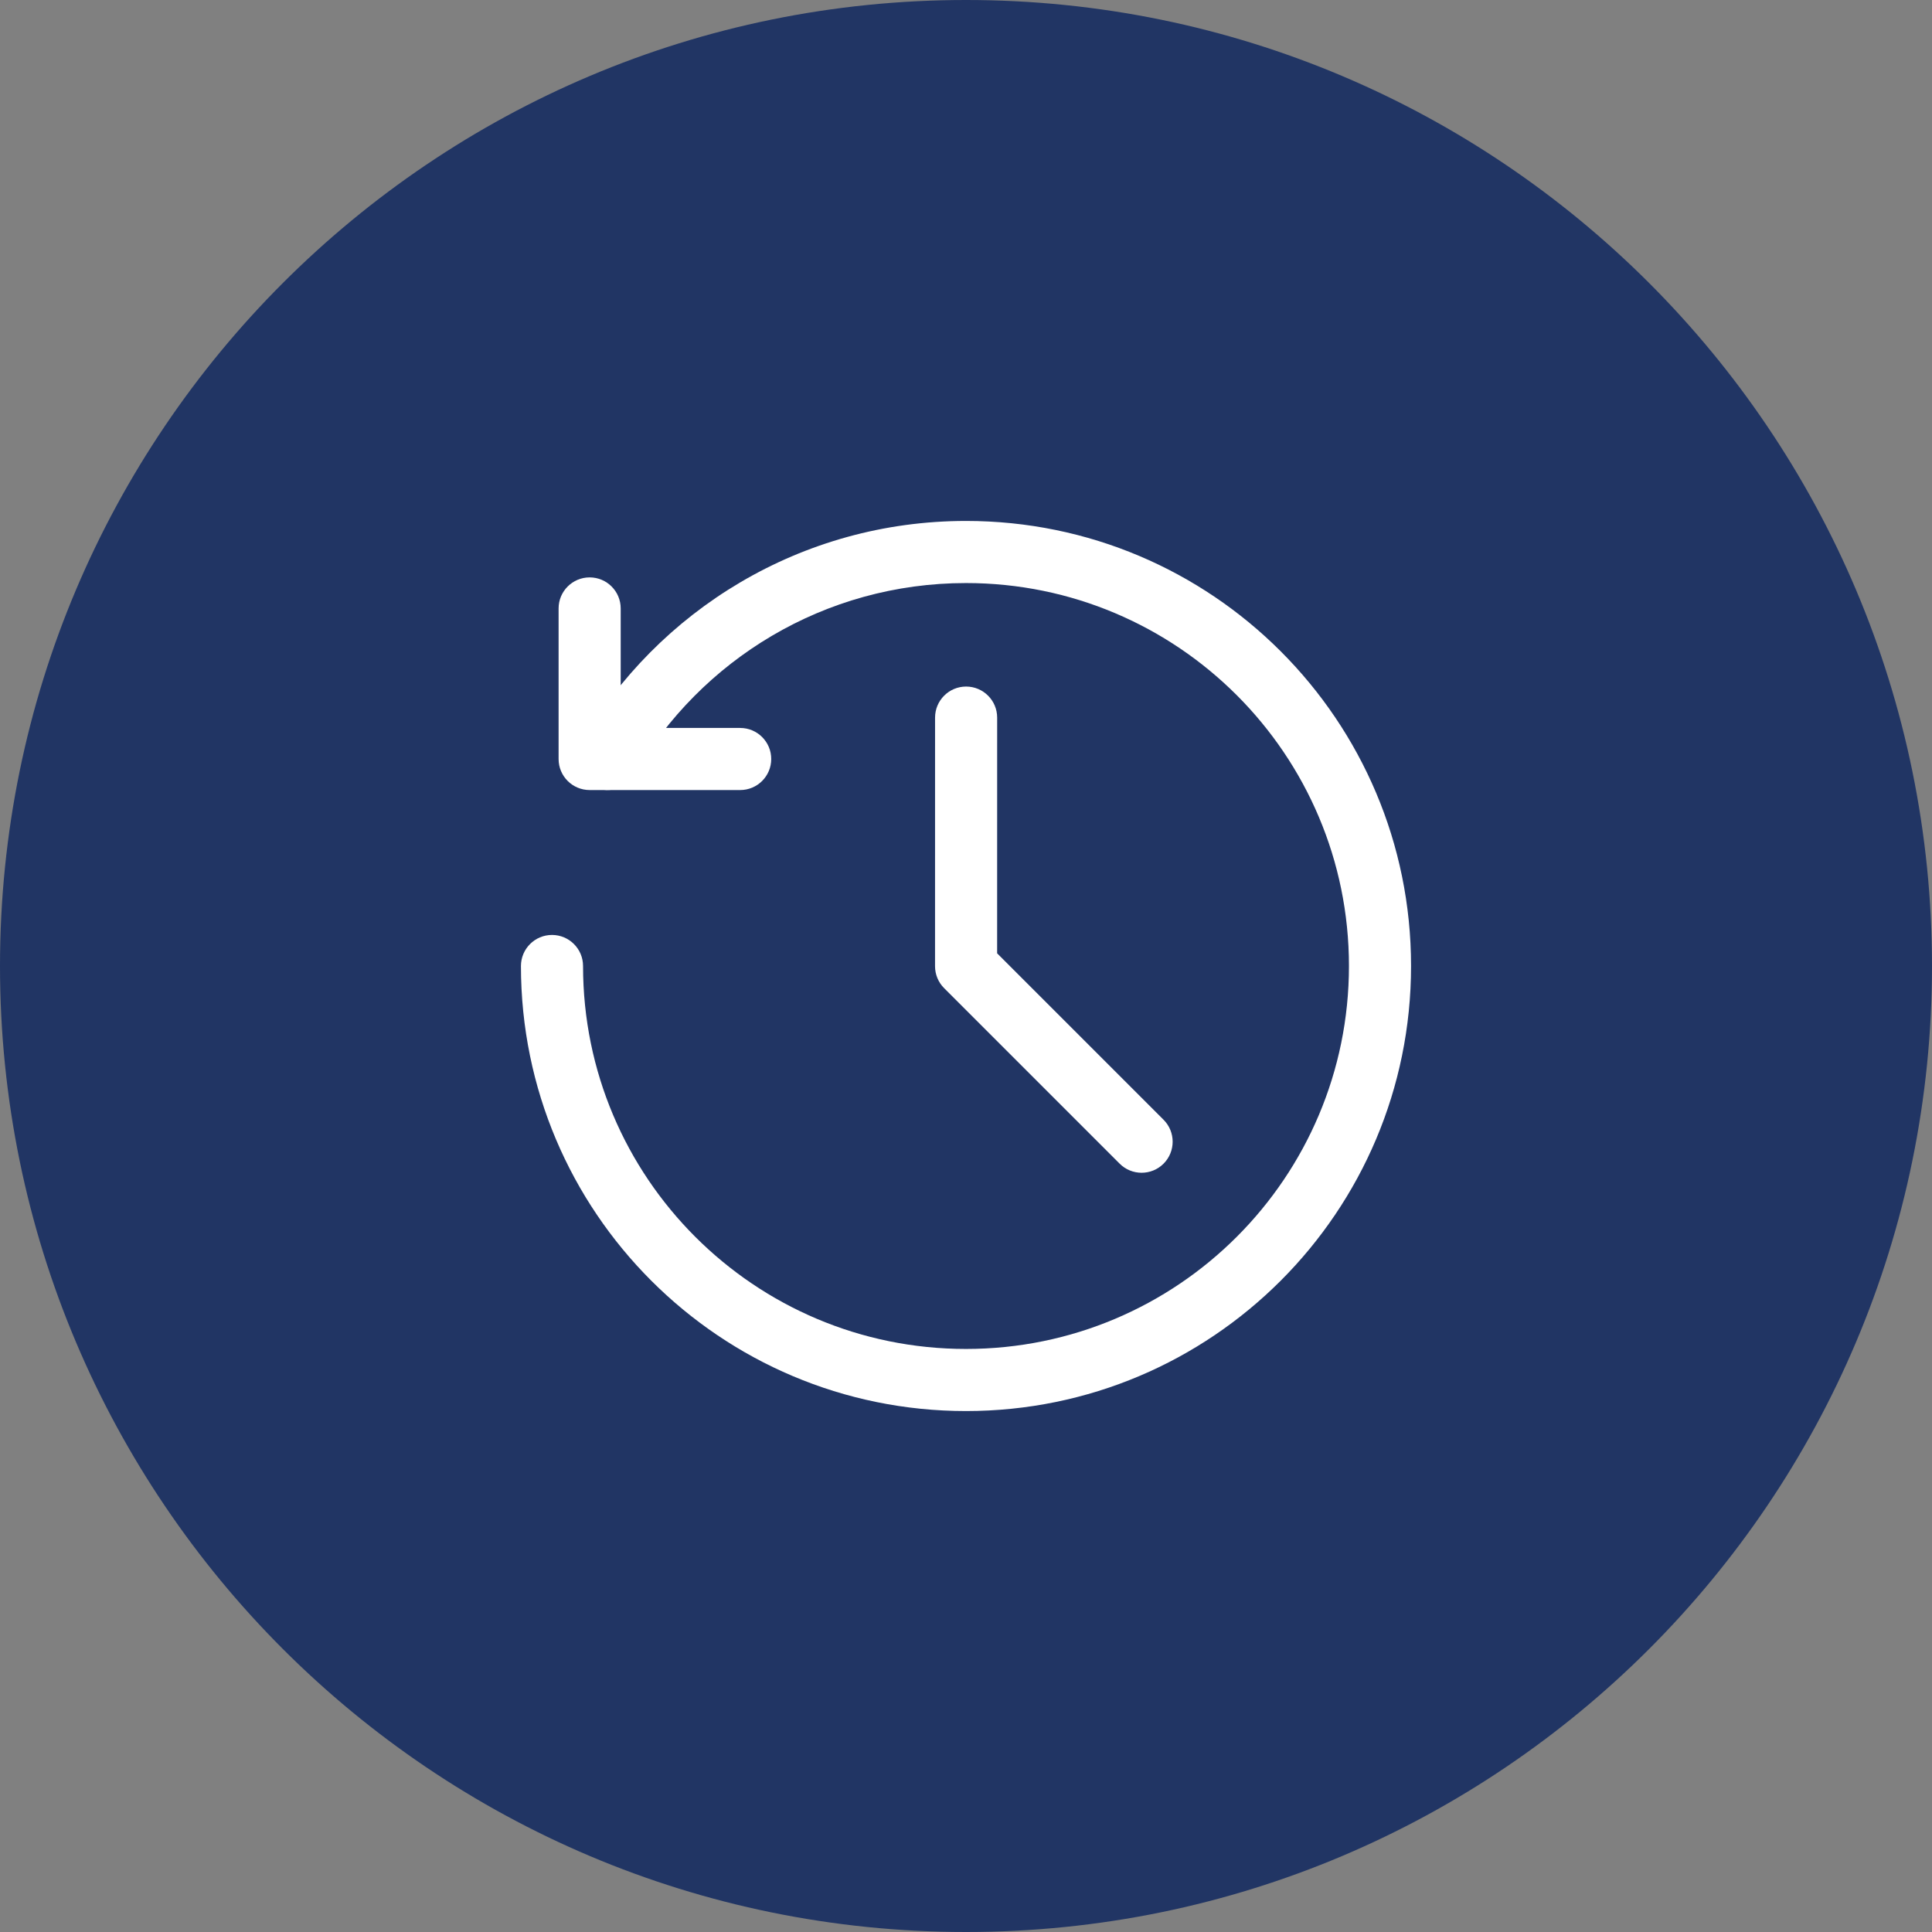 <svg width="70" height="70" viewBox="0 0 70 70" fill="none" xmlns="http://www.w3.org/2000/svg">
<rect x="0" y="0" width="70" height="70" fill="#808080" stroke="none"/>
<path d="M70 35C70 15.67 54.33 0 35 0C15.67 0 0 15.67 0 35C0 54.33 15.67 70 35 70C54.33 70 70 54.33 70 35Z" fill="#213564"/>
<path fill-rule="evenodd" clip-rule="evenodd" d="M21.364 20.92C21.985 20.92 22.489 21.424 22.489 22.045V26.375H26.818C27.44 26.375 27.943 26.879 27.943 27.5C27.943 28.121 27.44 28.625 26.818 28.625H21.364C20.742 28.625 20.239 28.121 20.239 27.5V22.045C20.239 21.424 20.742 20.92 21.364 20.92Z" fill="white"/>
<path fill-rule="evenodd" clip-rule="evenodd" d="M21.034 26.935C23.82 22.119 29.031 18.875 35 18.875C43.906 18.875 51.125 26.094 51.125 35C51.125 43.906 43.906 51.125 35 51.125C26.094 51.125 18.875 43.906 18.875 35C18.875 34.379 19.379 33.875 20 33.875C20.621 33.875 21.125 34.379 21.125 35C21.125 42.663 27.337 48.875 35 48.875C42.663 48.875 48.875 42.663 48.875 35C48.875 27.337 42.663 21.125 35 21.125C29.866 21.125 25.382 23.913 22.981 28.062C22.67 28.6 21.982 28.784 21.444 28.472C20.906 28.161 20.723 27.473 21.034 26.935Z" fill="white"/>
<path fill-rule="evenodd" clip-rule="evenodd" d="M35.004 24.875C35.625 24.875 36.129 25.379 36.129 26L36.128 34.541L42.158 40.571C42.597 41.01 42.597 41.722 42.158 42.162C41.719 42.601 41.006 42.601 40.567 42.162L34.207 35.802C33.996 35.591 33.878 35.305 33.878 35.007L33.879 26C33.879 25.379 34.383 24.875 35.004 24.875Z" fill="white"/>
</svg>
